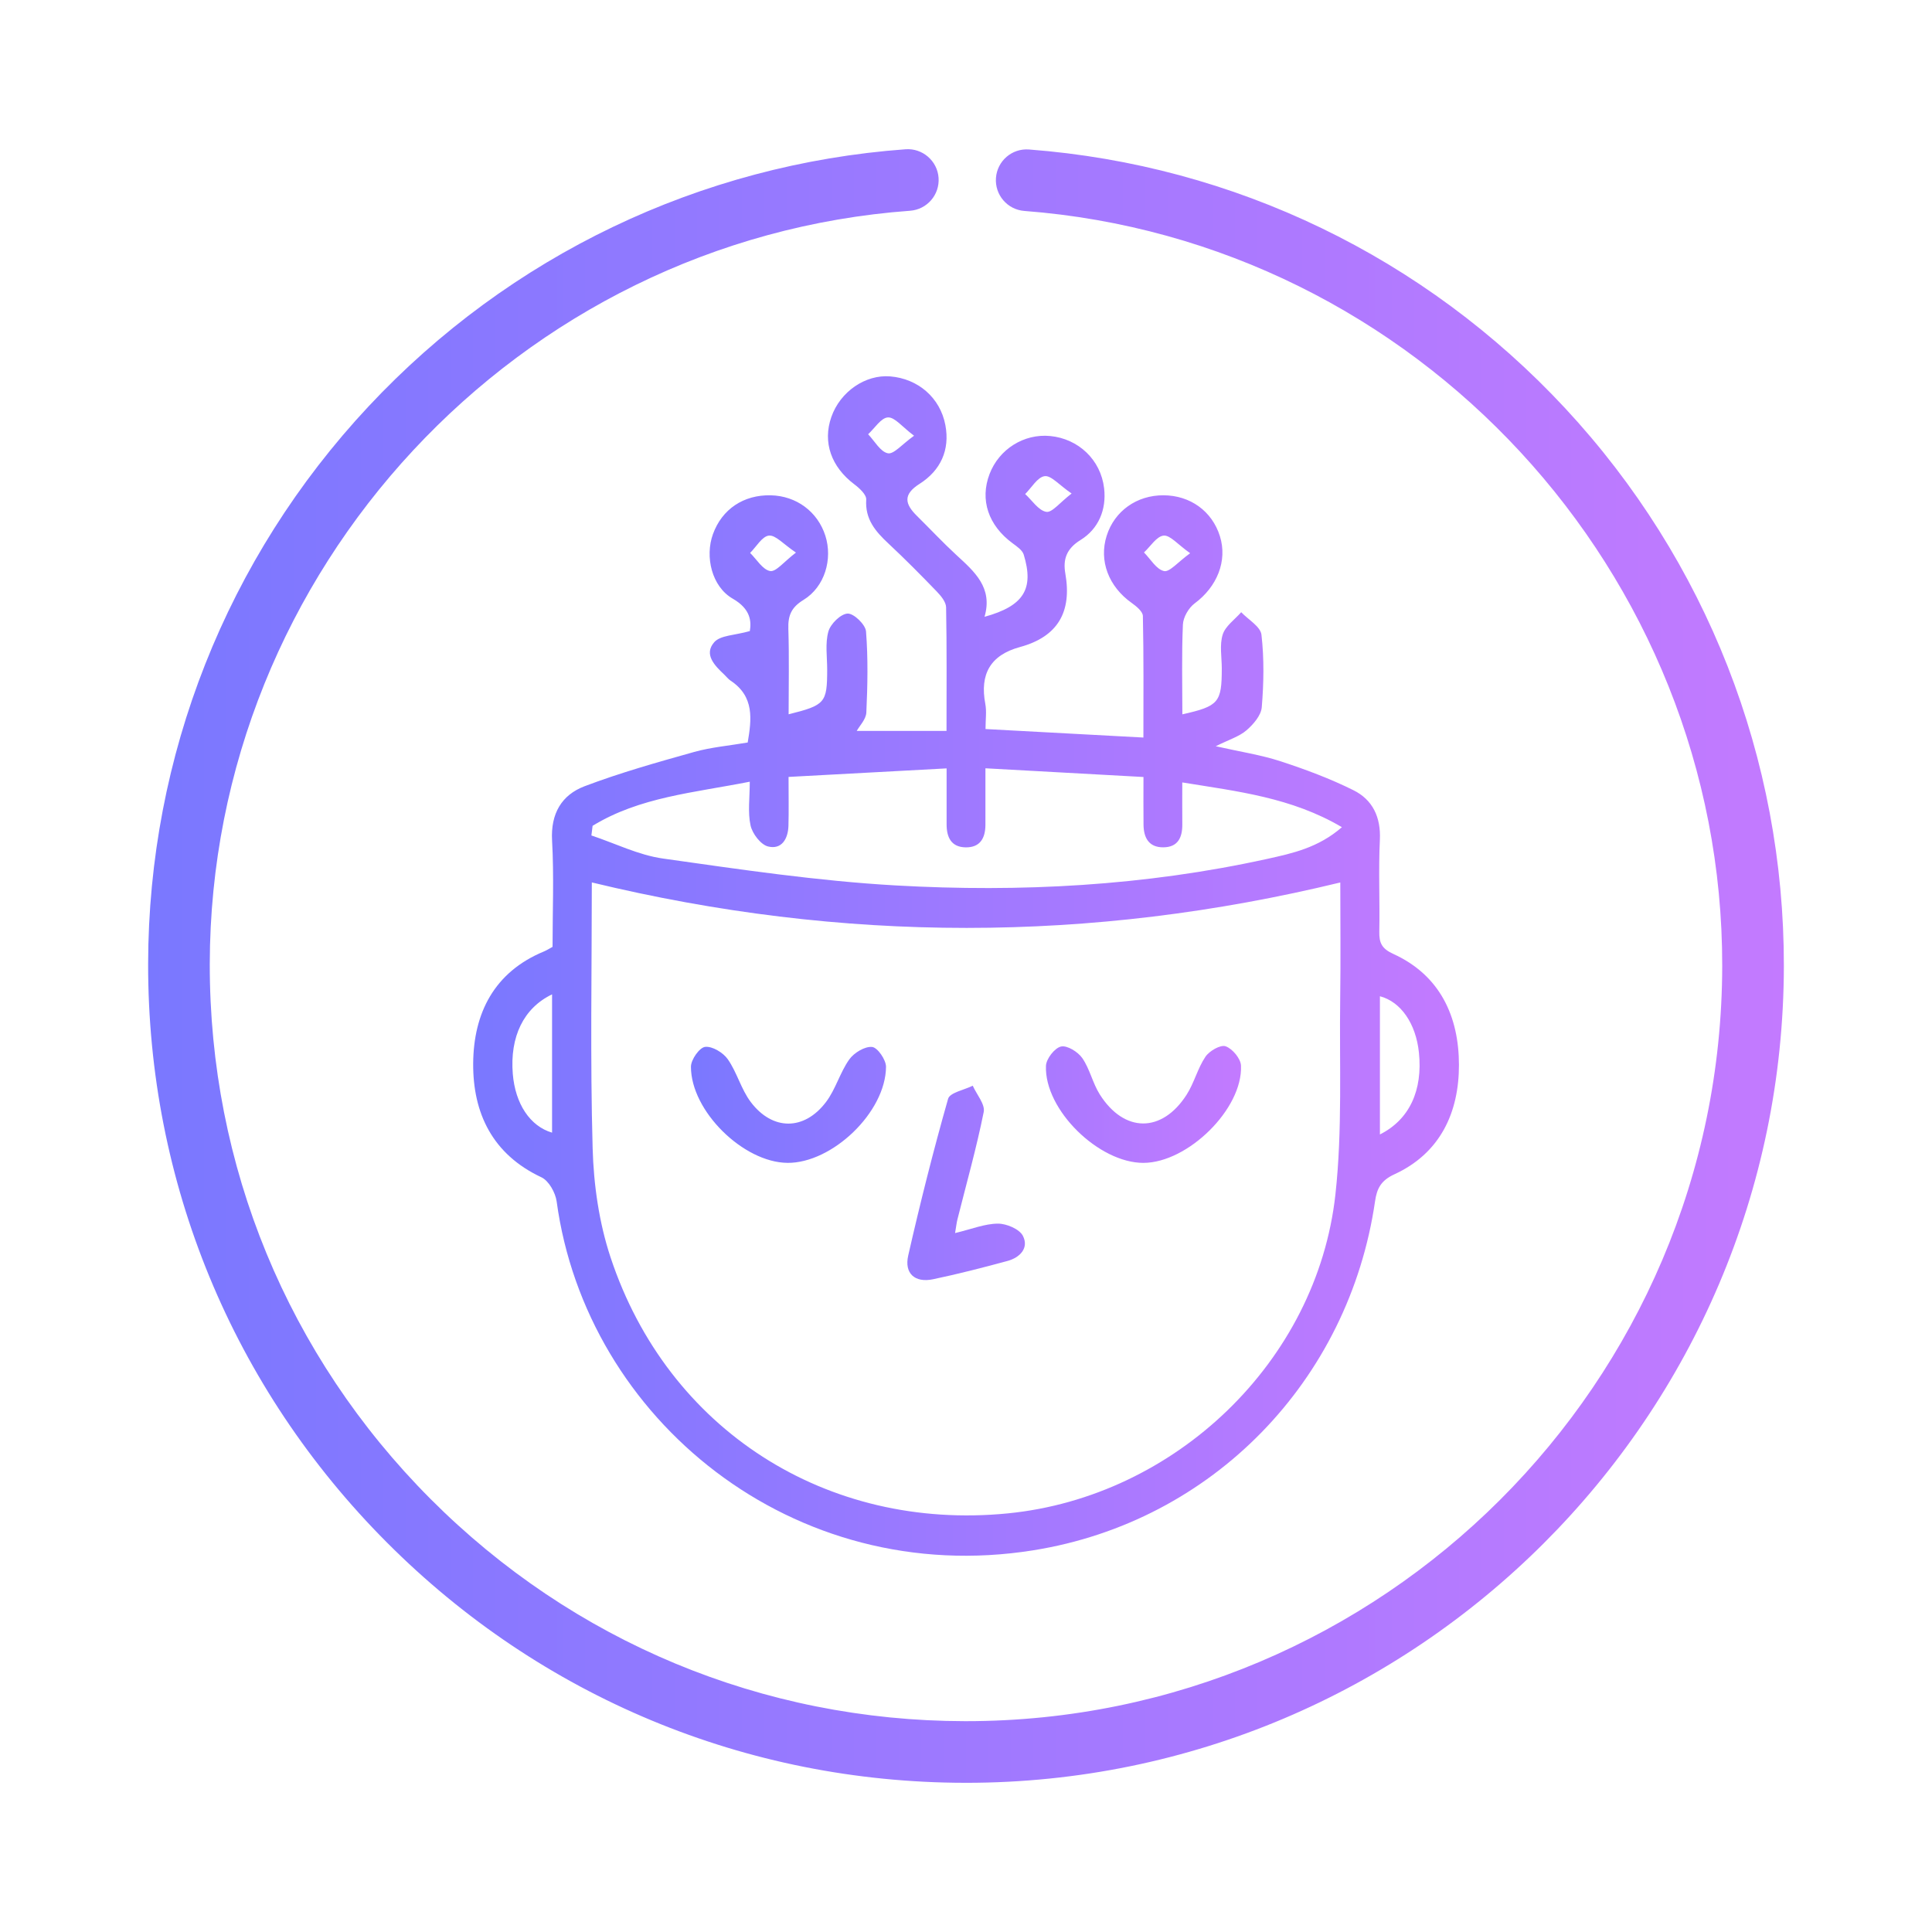 <?xml version="1.0" encoding="UTF-8"?>
<svg id="Capa_1" data-name="Capa 1" xmlns="http://www.w3.org/2000/svg" version="1.1" xmlns:xlink="http://www.w3.org/1999/xlink" viewBox="0 0 1200 1200">
  <defs>
    <style>
      .cls-1 {
        fill: url(#Degradado_sin_nombre_4-2);
      }

      .cls-1, .cls-2, .cls-3 {
        stroke-width: 0px;
      }

      .cls-2 {
        fill: url(#Degradado_sin_nombre_4);
      }

      .cls-3 {
        fill: url(#Degradado_sin_nombre_4-3);
      }
    </style>
    <linearGradient id="Degradado_sin_nombre_4" data-name="Degradado sin nombre 4" x1="92.01" y1="600" x2="1107.99" y2="600" gradientUnits="userSpaceOnUse">
      <stop offset="0" stop-color="#7a78ff"/>
      <stop offset="1" stop-color="#c37aff"/>
    </linearGradient>
    <linearGradient id="Degradado_sin_nombre_4-2" data-name="Degradado sin nombre 4" x1="293.86" y1="600" x2="906.14" y2="600" xlink:href="#Degradado_sin_nombre_4"/>
    <linearGradient id="Degradado_sin_nombre_4-3" data-name="Degradado sin nombre 4" x1="429.16" y1="722.37" x2="770.83" y2="722.37" xlink:href="#Degradado_sin_nombre_4"/>
  </defs>
  <path class="cls-2" d="M600.01,1107.33h-.81c-135.69-.21-263.18-53.25-358.97-149.35-95.8-96.1-148.44-223.75-148.22-359.44.21-129.01,48.82-251.92,136.88-346.1,87.61-93.69,206.08-150.42,333.59-159.73,10.46-.76,19.72,7.15,20.48,17.7.77,10.55-7.16,19.72-17.7,20.49-243.52,17.79-434.58,223.23-434.97,467.71-.2,125.46,48.48,243.49,137.05,332.35,88.58,88.85,206.45,137.9,331.91,138.09h.75c258.67.02,469.29-210.21,469.7-468.96.39-244.46-190.01-450.49-433.46-469.07-10.54-.8-18.43-10-17.63-20.54.8-10.54,9.96-18.46,20.55-17.63,127.46,9.72,245.74,66.83,333.05,160.79,87.76,94.45,135.98,217.51,135.78,346.51-.44,279.83-228.25,507.19-507.98,507.19Z"/>
  <g>
    <path class="cls-1" d="M343.2,588.11c0-21.91.93-44.06-.3-66.08-.93-16.7,5.97-28.3,20.23-33.7,22.15-8.39,45.08-14.84,67.93-21.25,10.58-2.97,21.73-3.91,33.35-5.9,2.43-14.4,4.27-28.56-10.67-38.45-1.45-.96-2.54-2.46-3.83-3.67-5.99-5.64-12.91-12.58-6.3-20.16,3.82-4.38,12.8-4.26,22.12-6.93.96-5.73.75-13.61-10.57-20.1-13.11-7.52-17.41-26.12-12.33-40.12,5.62-15.51,19.01-24.49,35.93-24.11,15.9.36,29.12,10.17,33.89,25.13,4.63,14.51-.36,31.76-13.58,39.84-7.6,4.65-9.67,9.7-9.41,17.97.56,17.6.17,35.23.17,53.08,22.74-5.69,23.91-7.12,23.95-27.66.01-7.97-1.33-16.34.74-23.75,1.33-4.74,7.64-10.95,11.95-11.15,3.82-.17,11.09,6.82,11.43,11.07,1.33,16.71.97,33.61.2,50.39-.19,4.22-4.23,8.27-5.96,11.42h55.76c0-26.57.22-51.68-.26-76.77-.06-3.31-3.15-7.06-5.73-9.74-9.83-10.2-19.8-20.27-30.14-29.93-8.02-7.49-14.53-15.04-13.74-27.24.2-3.02-4.18-7.07-7.36-9.46-14.36-10.81-19.81-26.11-14.31-41.83,5.5-15.75,21.15-26.52,36.64-25.22,17.17,1.44,30.96,13.15,34.19,30.24,2.93,15.49-3,28.23-16.02,36.49-10.46,6.63-9.12,12.53-1.68,19.88,8.19,8.08,16.06,16.51,24.52,24.31,11.21,10.33,22.8,20.22,17.5,38.4,24.4-6.73,30.85-17.28,24.35-38.61-.86-2.81-4.27-5.11-6.93-7.07-15.07-11.1-20.42-26.95-14.3-43,5.91-15.48,21.38-25.18,37.67-23.61,17.43,1.68,31.41,14.67,33.49,32.47,1.55,13.27-3.5,25.24-14.65,32.12-8.86,5.47-10.96,12.16-9.44,20.81,4.18,23.8-4.61,39.25-28.19,45.67-18.4,5.01-25.02,16.87-21.51,35.33.89,4.68.13,9.66.13,15.6,32.52,1.75,64.51,3.47,98.06,5.28,0-25.27.22-50.39-.32-75.49-.06-2.79-4.07-6.07-6.96-8.12-14.33-10.15-20.46-26.18-15.53-41.73,4.86-15.34,18.65-25.17,35.25-25.13,16.63.04,30.21,9.86,35.07,25.36,4.83,15.4-1.75,31.48-15.68,41.8-3.73,2.77-7.09,8.58-7.29,13.14-.82,18.49-.34,37.04-.34,55.76,22.59-5.08,24.47-7.35,24.49-28.45,0-7.08-1.46-14.64.57-21.1,1.67-5.31,7.5-9.31,11.49-13.89,4.4,4.64,12,8.92,12.58,14,1.71,14.85,1.44,30.1.19,45.04-.42,5.09-5.25,10.67-9.52,14.34-4.51,3.87-10.75,5.73-19.06,9.87,15.29,3.46,28.07,5.37,40.18,9.32,15.44,5.04,30.82,10.77,45.34,17.99,11.87,5.9,17.1,16.66,16.42,30.78-.91,18.99.02,38.06-.35,57.09-.14,6.97,1.56,10.56,8.66,13.8,29.23,13.33,40.76,39.01,40.81,68.94.04,29.47-11.55,54.85-40.1,67.96-8.43,3.87-10.88,8.95-12,16.68-16.18,111.36-100.87,199.07-212.29,216.86-149.09,23.82-277.63-81.35-296.04-216.64-.74-5.47-4.87-12.89-9.47-15.04-30.38-14.24-42.62-39.83-42.38-70.81.25-31.06,12.97-56.69,44-69.49,1.62-.67,3.11-1.65,5.33-2.84ZM367.59,548.1c0,53.73-1.05,109.48.51,165.15.63,22.68,4,46.16,11.1,67.63,35.48,107.23,134.31,170.21,246.74,159.11,104.03-10.27,192.04-94.35,203.5-198.01,4.45-40.27,2.4-81.28,2.98-121.96.35-24.67.06-49.35.06-71.9-155.04,37.6-308.96,37.67-464.89-.03ZM368.07,512.92c-.25,2-.49,4-.74,6,14.79,4.92,29.24,12.19,44.42,14.33,48.05,6.78,96.25,13.97,144.63,16.71,77.43,4.38,154.72.26,230.81-16.51,15.59-3.44,31.63-6.91,46.3-19.67-31.48-18.52-64.68-22.18-99.16-27.8,0,9.42-.05,17.73.02,26.04.07,8.13-2.71,14.22-11.81,14.27-8.99.05-12.18-5.95-12.28-14.03-.12-9.2-.03-18.39-.03-29.65-33.11-1.83-64.99-3.58-98.16-5.41,0,13.25.04,24.22-.01,35.18-.04,8.17-3.29,14.07-12.28,13.93-9.04-.15-11.84-6.32-11.83-14.39.01-10.92,0-21.85,0-34.66-33.52,1.81-65.4,3.53-98.17,5.3,0,11.78.19,21.02-.06,30.24-.21,8.13-4.14,15.04-12.64,12.97-4.57-1.11-9.78-7.96-10.9-13.06-1.81-8.21-.49-17.12-.49-27.18-34.83,6.88-68.41,9.51-97.61,27.39ZM342.9,617.61c-17.79,8.55-26.24,26.43-24.4,49.35,1.5,18.61,10.71,32.55,24.4,36.55v-85.89ZM857.09,704.63c18.39-9.24,26.65-27.42,24.23-50.83-1.86-17.98-11.18-31.58-24.23-35.02v85.85ZM494.39,343.22c-7.85-5.26-12.63-10.97-16.79-10.55-4.22.43-7.82,6.92-11.69,10.76,4.11,4.01,7.81,10.46,12.46,11.25,3.66.62,8.5-5.76,16.01-11.46ZM739.23,343.62c-7.78-5.49-12.45-11.35-16.49-10.94-4.37.44-8.15,6.73-12.19,10.46,4.09,4.11,7.67,10.51,12.44,11.56,3.48.77,8.51-5.51,16.24-11.09ZM665.59,306.53c-7.79-5.34-12.69-11.31-16.74-10.78-4.44.58-8.1,7.15-12.1,11.11,4.32,3.94,8.24,10.2,13.1,11.05,3.6.63,8.43-5.78,15.74-11.37ZM567.73,270.64c-7.4-5.53-11.98-11.6-16.22-11.37-4.27.22-8.22,6.71-12.3,10.45,4.03,4.2,7.57,10.86,12.26,11.82,3.68.75,8.79-5.57,16.26-10.89Z"/>
    <path class="cls-3" d="M488.98,722.28c27.86.31,61.15-31.45,61.34-59.65.03-4.36-5.26-12.02-8.64-12.35-4.56-.44-11.26,3.63-14.2,7.78-5.79,8.16-8.46,18.58-14.49,26.5-13.52,17.79-33.18,17.78-46.67-.06-5.99-7.92-8.55-18.39-14.28-26.59-2.88-4.12-9.65-8.21-14.1-7.67-3.51.42-8.77,7.93-8.78,12.3-.06,27.53,32.52,59.42,59.82,59.73ZM710.23,722.28c27.54-.05,61.74-33.53,60.58-60.43-.19-4.35-5.35-10.51-9.57-11.99-3.16-1.11-10.07,2.88-12.51,6.49-4.87,7.21-6.99,16.26-11.71,23.61-15.32,23.89-38.79,23.77-53.95-.23-4.42-7-6.16-15.76-10.84-22.52-2.69-3.88-9.46-8.07-13.24-7.19-3.97.93-9.17,7.66-9.33,12.02-1.03,27.28,32.8,60.3,60.57,60.25ZM593.22,765.87c.73-4.34.93-6.41,1.44-8.41,5.58-22.23,11.84-44.33,16.34-66.78.96-4.8-4.37-10.85-6.81-16.33-5.29,2.65-14.21,4.27-15.31,8.12-9.16,32.2-17.34,64.71-24.77,97.36-2.55,11.18,4.21,17.09,15.42,14.74,15.52-3.25,30.91-7.21,46.22-11.36,7.72-2.09,13.47-8.01,9.6-15.59-2.16-4.24-10.18-7.63-15.54-7.6-8.11.03-16.21,3.38-26.6,5.86Z"/>
  </g>
</svg>